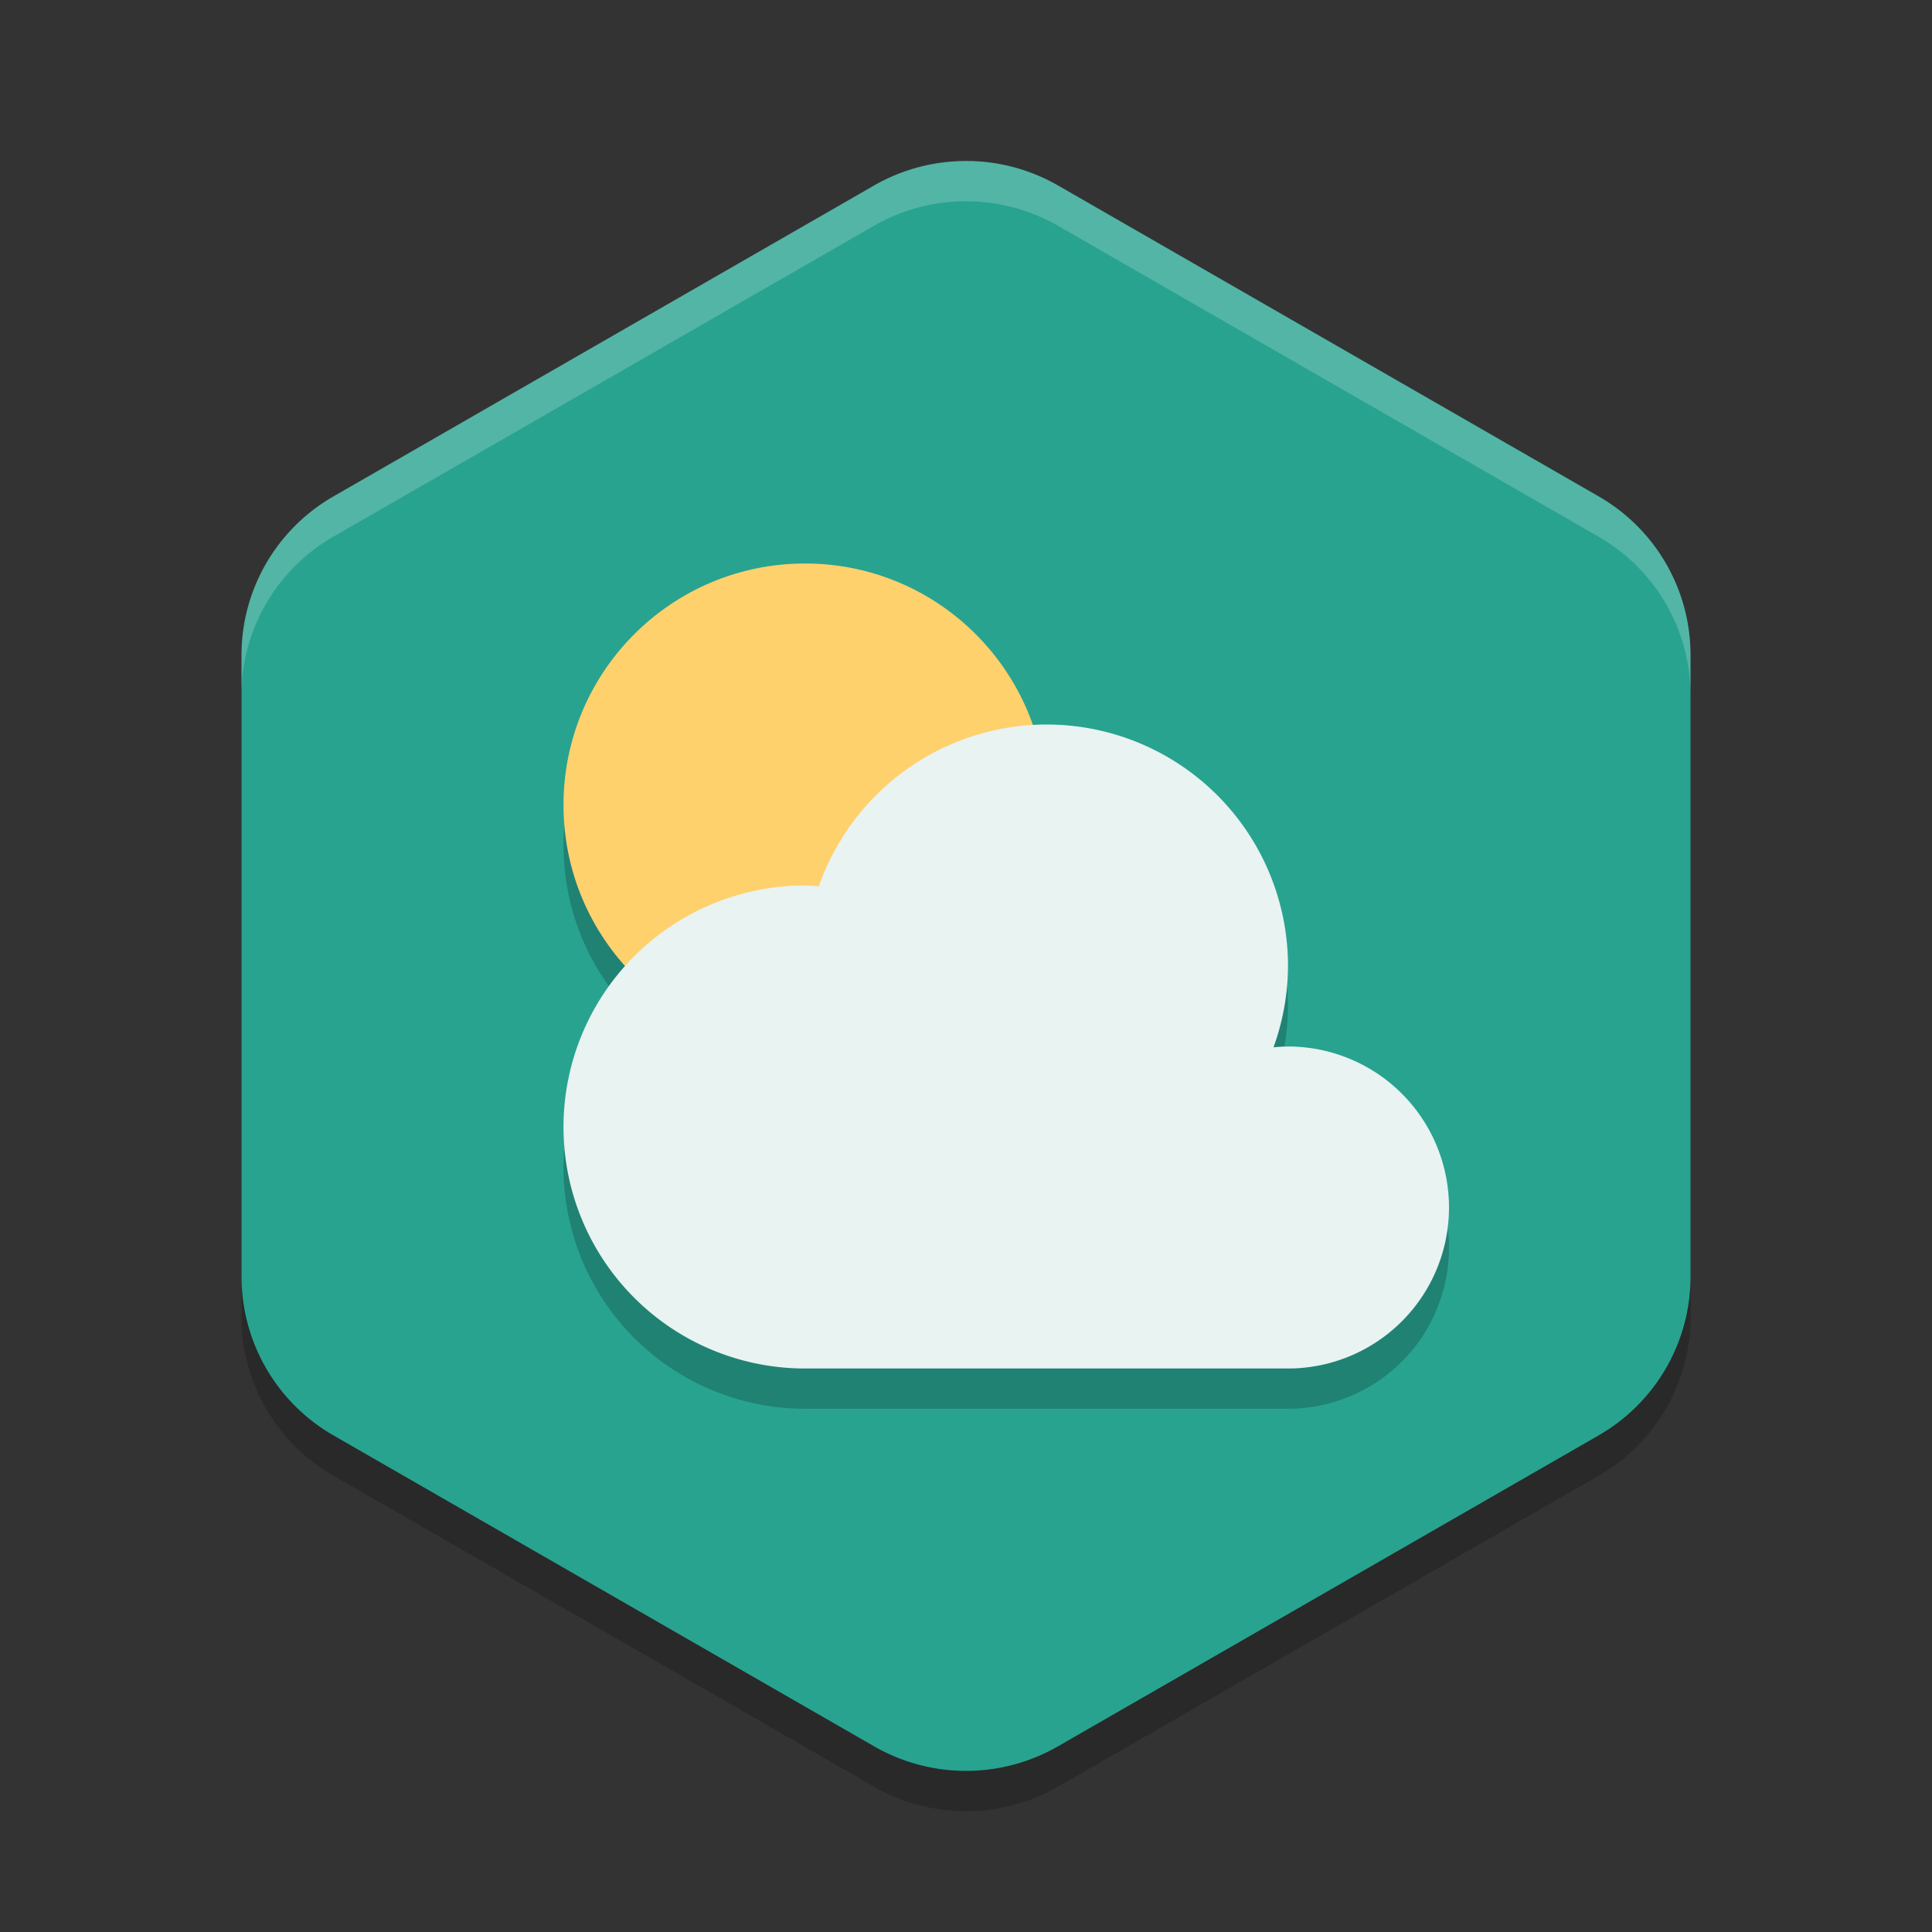 <svg xmlns="http://www.w3.org/2000/svg" width="24" height="24" version="1.1">
 <rect width="100%" height="100%" fill="#333333" stroke="none"/>
 <path style="fill:#28a390" d="m 12.054,2.001 a 2.283,2.274 0 0 0 -1.195,0.303 l -6.717,3.863 a 2.283,2.274 0 0 0 -1.141,1.969 l 0,7.726 a 2.283,2.274 0 0 0 1.141,1.969 l 6.717,3.863 a 2.283,2.274 0 0 0 2.283,0 l 6.717,-3.863 a 2.283,2.274 0 0 0 1.141,-1.969 l 0,-7.726 a 2.283,2.274 0 0 0 -1.14,-1.97 l -6.718,-3.863 a 2.283,2.274 0 0 0 -1.087,-0.303 z"/>
 <path style="opacity:0.2;fill:#ffffff" d="m 12.054,2.001 a 2.283,2.274 0 0 0 -1.196,0.303 l -6.717,3.863 a 2.283,2.274 0 0 0 -1.142,1.97 l 0,0.5 a 2.283,2.274 0 0 1 1.142,-1.97 l 6.717,-3.863 a 2.283,2.274 0 0 1 1.195,-0.303 2.283,2.274 0 0 1 1.088,0.303 l 6.717,3.863 a 2.283,2.274 0 0 1 1.142,1.97 l 0,-0.5 a 2.283,2.274 0 0 0 -1.143,-1.97 l -6.716,-3.863 a 2.283,2.274 0 0 0 -1.088,-0.303 z"/>
 <path style="opacity:0.2" d="m 3,15.863 0,0.5 a 2.283,2.274 0 0 0 1.142,1.969 l 6.717,3.863 a 2.283,2.274 0 0 0 2.283,0 l 6.717,-3.863 a 2.283,2.274 0 0 0 1.142,-1.969 l 0,-0.5 a 2.283,2.274 0 0 1 -1.142,1.969 l -6.717,3.863 a 2.283,2.274 0 0 1 -2.283,0 l -6.717,-3.863 a 2.283,2.274 0 0 1 -1.142,-1.969 z"/>
 <circle style="opacity:0.2" cx="10" cy="10.5" r="3"/>
 <circle style="fill:#ffd16d" cx="10" cy="10" r="3"/>
 <path style="opacity:0.2" d="M 13 9.5 A 3 3 0 0 0 10.172 11.51 A 3 3 0 0 0 10 11.5 A 3 3 0 0 0 7 14.5 A 3 3 0 0 0 10 17.5 L 16 17.5 A 2 2 0 0 0 18 15.5 A 2 2 0 0 0 16 13.5 A 2 2 0 0 0 15.82 13.51 A 3 3 0 0 0 16 12.5 A 3 3 0 0 0 13 9.5 z"/>
 <path style="fill:#e8f3f2" d="M 13 9 A 3 3 0 0 0 10.172 11.01 A 3 3 0 0 0 10 11 A 3 3 0 0 0 7 14 A 3 3 0 0 0 10 17 L 16 17 A 2 2 0 0 0 18 15 A 2 2 0 0 0 16 13 A 2 2 0 0 0 15.82 13.01 A 3 3 0 0 0 16 12 A 3 3 0 0 0 13 9 z"/>
</svg>
